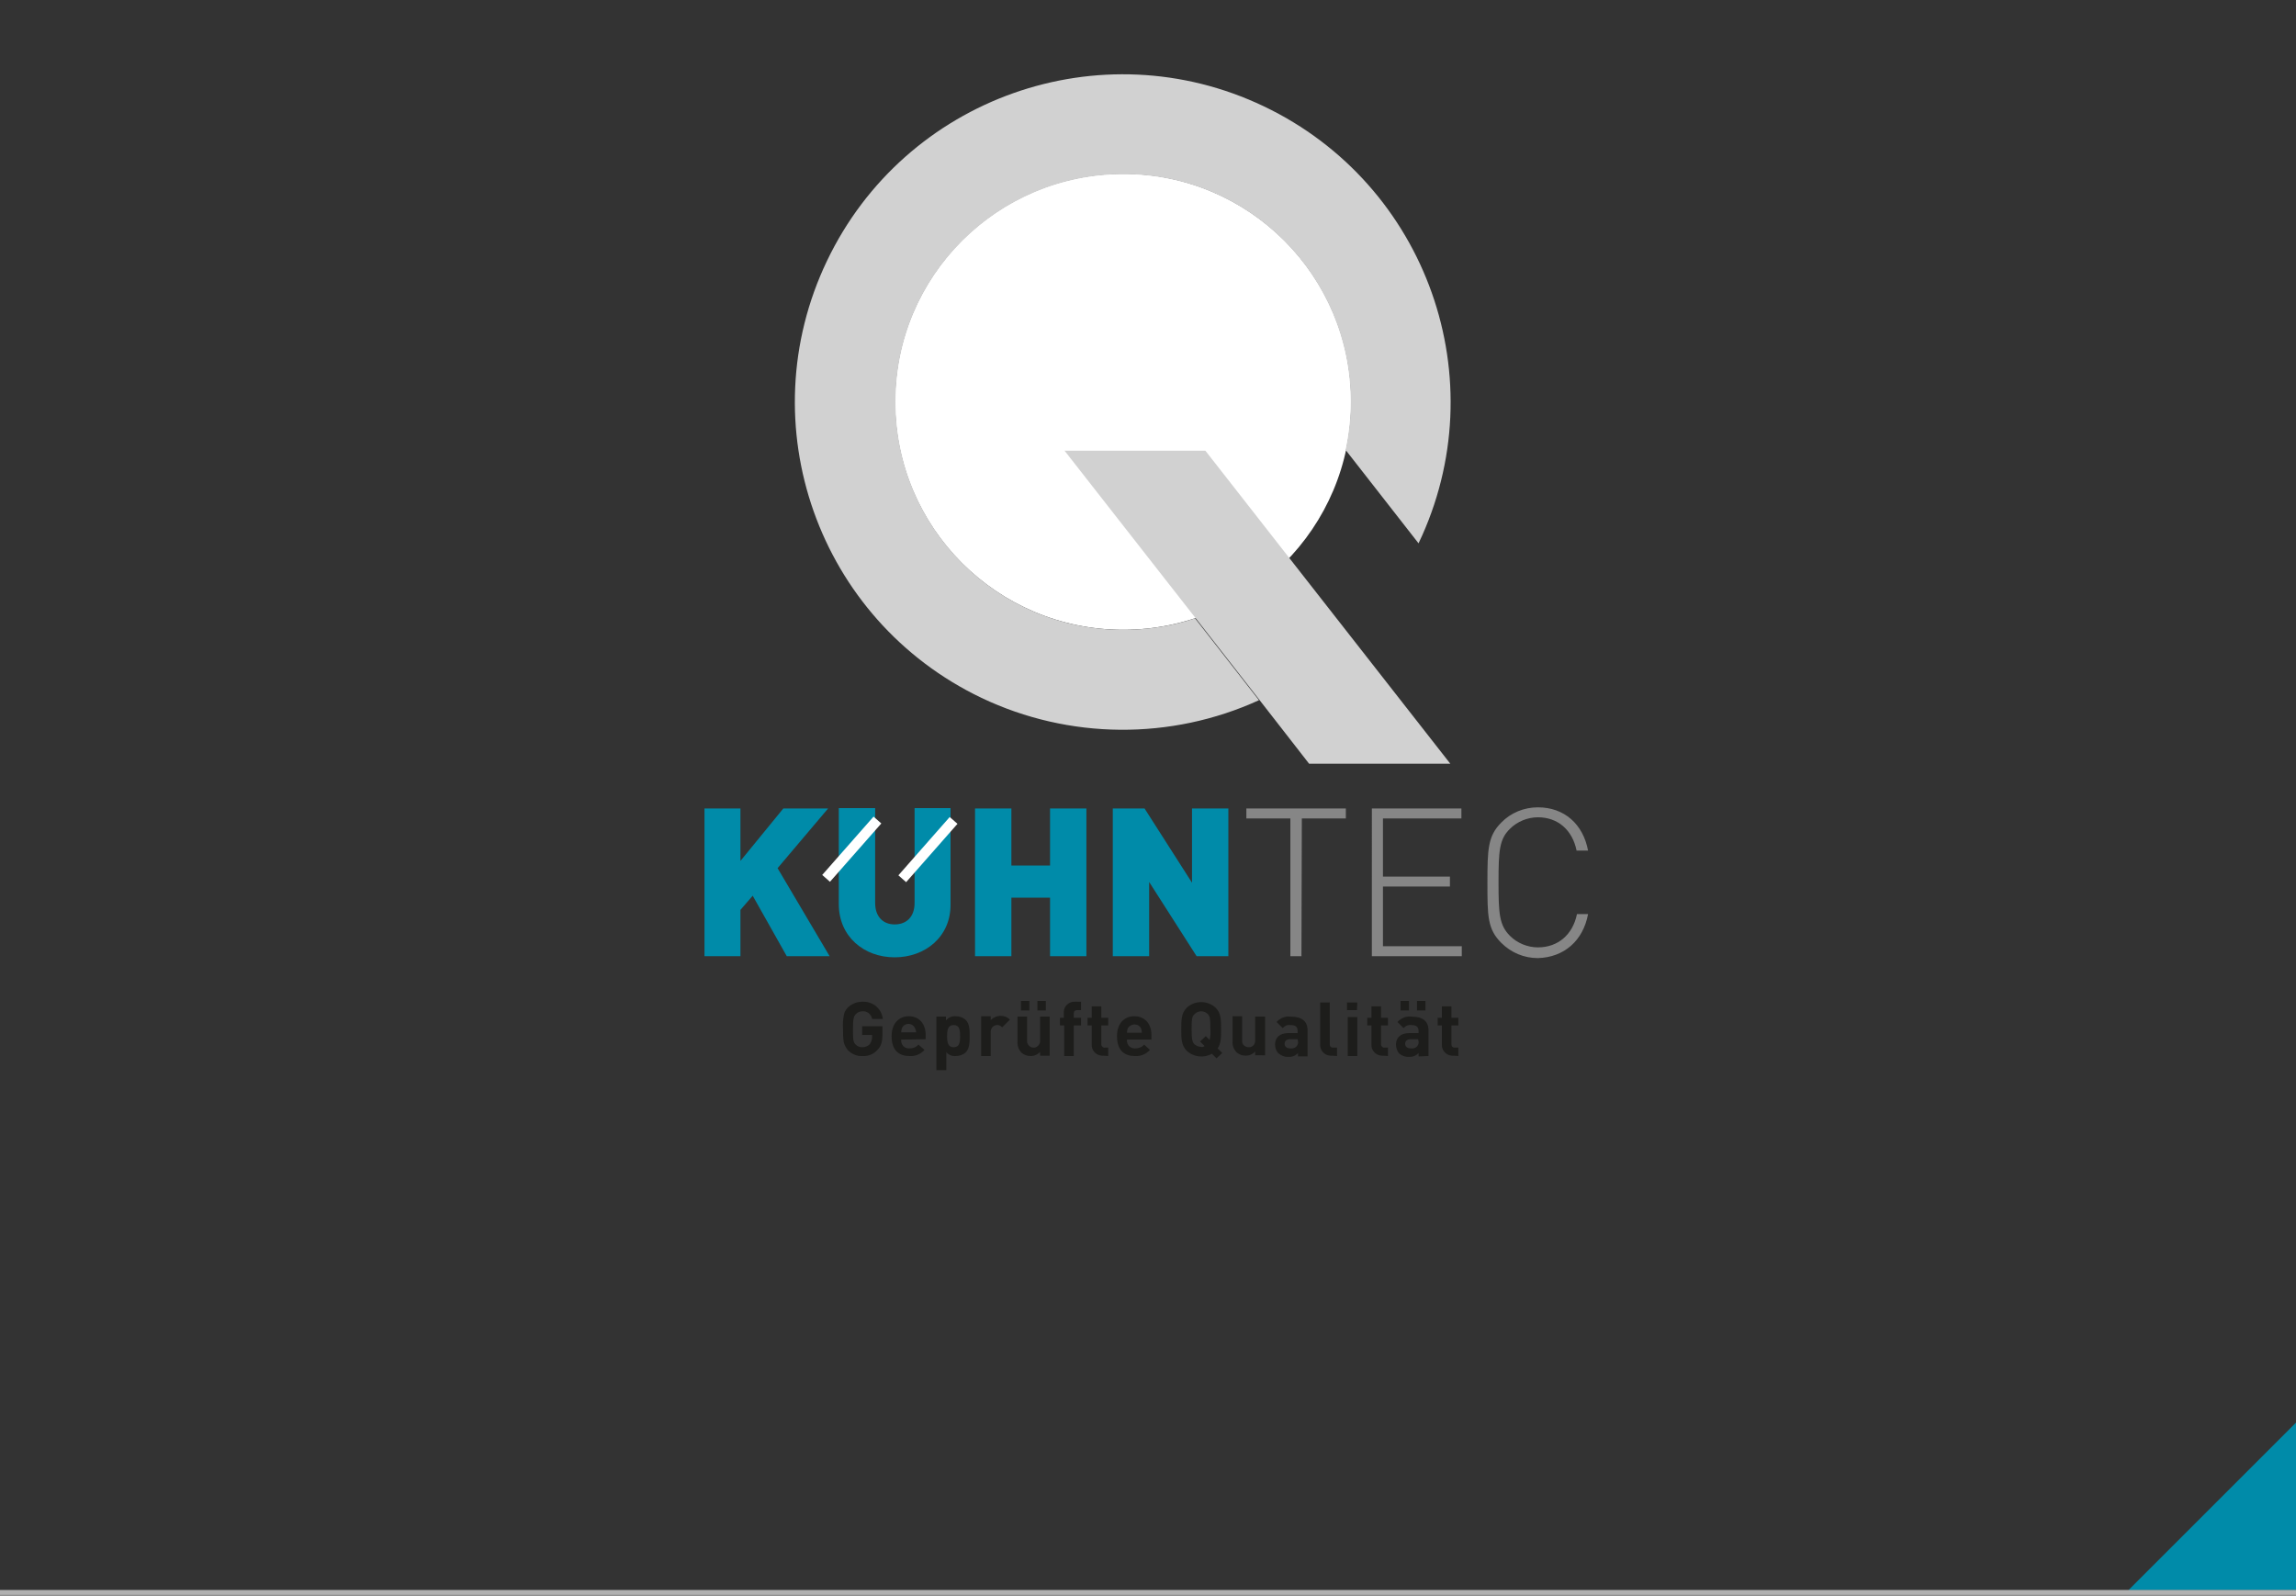 <?xml version="1.0" encoding="utf-8"?>
<!-- Generator: Adobe Illustrator 24.0.1, SVG Export Plug-In . SVG Version: 6.00 Build 0)  -->
<svg version="1.1" xmlns="http://www.w3.org/2000/svg" xmlns:xlink="http://www.w3.org/1999/xlink" x="0px" y="0px"
	 viewBox="0 0 600 417" style="enable-background:new 0 0 600 417;" xml:space="preserve">
<rect x="0" y="0" width="600" height="417" fill="#333333" stroke="none"/>
<style type="text/css">
	.st0{fill:#008BA9;}
	.st1{fill:none;stroke:#B1B1B1;stroke-width:1.31;}
	.st2{display:none;}
	.st3{display:inline;}
	.st4{fill:#008CAA;}
	.st5{fill:#F0F0F0;}
	.st6{fill:#DADADA;}
	.st7{fill:none;stroke:#D9D9D9;stroke-width:15.57;}
	.st8{fill:#868686;}
	.st9{fill:#FFFFFF;}
	.st10{fill:none;}
	.st11{fill:#D1D1D1;}
	.st12{fill:#1D1D1B;}
	.st13{fill:#D9D9D9;}
</style>
<g id="Basis">
	<g>
		<polygon id="polygon170" class="st0" points="556.2,415.6 600,415.6 600,371.8 		"/>
		<line class="st1" x1="0" y1="416.2" x2="600" y2="416.2"/>
	</g>
</g>
<g id="Digitale_Strukturen" inkscape:version="0.92.2 5c3e80d, 2017-08-06" sodipodi:docname="digitalestrukturen.svg" xmlns:cc="http://creativecommons.org/ns#" xmlns:dc="http://purl.org/dc/elements/1.1/" xmlns:inkscape="http://www.inkscape.org/namespaces/inkscape" xmlns:rdf="http://www.w3.org/1999/02/22-rdf-syntax-ns#" xmlns:sodipodi="http://sodipodi.sourceforge.net/DTD/sodipodi-0.dtd" xmlns:svg="http://www.w3.org/2000/svg" class="st2">
	<g id="illu_ds" transform="translate(28.229,29.686)" class="st3">
		<g id="g1140" transform="matrix(0.653,0,0,0.653,104.653,131.411)">
			<path id="path1102" inkscape:connector-curvature="0" class="st4" d="M262-201.6v-35c0-3.3-2.7-6-6-6c-3.3,0-6,2.7-6,6v35
				c0,3.3,2.7,6,6,6C259.3-195.6,262-198.3,262-201.6z"/>
			<path id="path1104" inkscape:connector-curvature="0" class="st4" d="M391.3-112.4h-35c-3.3,0-6,2.7-6,6c0,3.3,2.7,6,6,6h35
				c3.3,0,6-2.7,6-6C397.3-109.7,394.6-112.4,391.3-112.4z"/>
			<path id="path1106" inkscape:connector-curvature="0" class="st4" d="M155.7-112.4h-35c-3.3,0-6,2.7-6,6c0,3.3,2.7,6,6,6h35
				c3.3,0,6-2.7,6-6C161.7-109.7,159-112.4,155.7-112.4z"/>
			<path id="path1108" inkscape:connector-curvature="0" class="st4" d="M155.5-202.3c-2.3,2.4-2.2,6.2,0.2,8.5l0,0l25.9,24.6
				c2.4,2.3,6.2,2.2,8.5-0.2c2.3-2.4,2.2-6.2-0.2-8.5L164-202.6C161.6-204.8,157.8-204.7,155.5-202.3
				C155.5-202.3,155.5-202.3,155.5-202.3z"/>
			<path id="path1110" inkscape:connector-curvature="0" class="st4" d="M348-202.6L322.1-178c-2.4,2.3-2.5,6.1-0.2,8.5
				s6.1,2.5,8.5,0.2l25.9-24.6c2.4-2.3,2.5-6.1,0.2-8.5C354.2-204.8,350.4-204.8,348-202.6z"/>
			<path id="path1112" inkscape:connector-curvature="0" class="st5" d="M291-36.2v51.3c0.1,2.9-2.1,5.3-5,5.5c-0.2,0-0.4,0-0.6,0
				h-58.8c-2.9,0.2-5.4-2-5.6-4.8c0-0.2,0-0.4,0-0.6v-51.6c-31.8-15.3-48.4-50.8-39.8-85H90v194h332v-194h-91.2
				c1.5,6.1,2.2,12.4,2.2,18.8C333-74.9,317-49.1,291-36.2z M156.4-100.4H120c-3.3,0-6-2.7-6-6c0-3.3,2.7-6,6-6h36.4
				c3.3,0,6,2.7,6,6C162.4-103.1,159.7-100.4,156.4-100.4z M355.6-112.4H392c3.3,0,6,2.7,6,6c0,3.3-2.7,6-6,6h-36.4
				c-3.3,0-6-2.7-6-6C349.6-109.7,352.3-112.4,355.6-112.4z"/>
			<path id="path1114" inkscape:connector-curvature="0" class="st4" d="M301.8-146.8c-13.5-12.5-31.5-19-49.9-17.8
				c-16.4,0.9-31.8,8-43.3,19.7c-11.2,11.3-17.6,26.5-17.8,42.4c-0.1,24.6,15,46.9,38.3,56.8c2.3,0.9,3.8,3.1,3.9,5.5v7.9h46v-7.6
				c0.1-2.4,1.6-4.5,3.8-5.5c23.2-10.3,38.3-32.6,38.3-56.9C321.1-119.2,314.1-135.4,301.8-146.8L301.8-146.8z"/>
			<path id="path1116" inkscape:connector-curvature="0" class="st6" d="M213,143.6h86c7.6,0.2,13.8-5.8,14-13.4c0-0.1,0-0.2,0-0.2
				v-10.7c0-3.2,2.6-5.7,5.8-5.7c0.1,0,0.1,0,0.2,0h147v-256.7c-0.1-13.3-10.8-24.1-24.1-24.3H294c5.8,3,11.2,6.9,16,11.4
				c6.8,6.5,12.4,14.1,16.5,22.6h101.9c3.3,0,5.6,3.3,5.6,6.6V78.5c0,3.3-2.3,6.1-5.6,6.1H83.6c-3.3,0-5.6-2.8-5.6-6.1v-205.3
				c0-3.3,2.3-6.6,5.6-6.6h102c3.7-7.5,8.6-14.4,14.4-20.4c5.4-5.5,11.5-9.6,18.1-13.6h-148c-13.3,0.1-24.1,10.9-24.2,24.3v256.7
				h147c3.2-0.1,5.8,2.3,6,5.5c0,0.1,0,0.1,0,0.2V130c0,7.6,6.2,13.7,13.8,13.6C212.8,143.6,212.9,143.6,213,143.6L213,143.6z"/>
			<path id="path1118" inkscape:connector-curvature="0" class="st6" d="M233-20.4h46v29h-46V-20.4z"/>
			<path id="path1120" inkscape:connector-curvature="0" class="st6" d="M325,130c0,14.2-11.6,25.7-25.8,25.6c-0.1,0-0.1,0-0.2,0
				h-86c-14.2,0.2-25.8-11.2-26-25.4c0-0.1,0-0.1,0-0.2v-4.4H29V155c0.1,13.1,10.7,23.6,23.8,23.6c0.1,0,0.2,0,0.2,0h406
				c13.1,0.2,23.8-10.2,24-23.3c0-0.1,0-0.2,0-0.2v-29.5H325V130z"/>
		</g>
	</g>
</g>
<g id="Optimale_Leistung" class="st2">
	<g class="st3">
		<g>
			<g>
				<path class="st7" d="M491.4,231.7c0-105.7-85.7-191.4-191.4-191.4s-191.4,85.7-191.4,191.4"/>
			</g>
		</g>
		<polygon class="st0" points="279.5,187.7 307.6,215.7 458.6,36.7 		"/>
		<g>
			<g>
				<path class="st0" d="M297.7,228.5c17.6,0,31.9-14.3,31.9-31.9s-14.3-31.9-31.9-31.9s-31.9,14.3-31.9,31.9
					C265.9,214.3,280.1,228.5,297.7,228.5C297.7,228.5,297.7,228.5,297.7,228.5"/>
			</g>
		</g>
	</g>
</g>
<g id="Umfangreiche_Kompetenz">
	<g>
		<g>
			<g id="g20">
				<path id="path16" class="st8" d="M415,238.9h-2.9c-1.1,5.4-5,8.7-10.2,8.7c-2.7,0-5.4-1.1-7.3-3c-2.8-2.8-3-5.8-3-14
					s0.2-11.3,3-14c1.9-1.9,4.6-3,7.3-3c5.2,0,9,3.3,10.1,8.7h3c-1.3-6.9-6.2-11.3-13.1-11.3c-3.6,0-7.1,1.4-9.6,4
					c-3.5,3.5-3.6,7-3.6,15.7s0,12.1,3.6,15.7c2.6,2.6,6,4,9.6,4C408.7,250.2,413.7,245.9,415,238.9 M358.5,249.9H382v-2.6h-20.6
					v-15.6h17.5v-2.6h-17.5v-15.2h20.5v-2.6h-23.4L358.5,249.9z M340.2,213.9h11.5v-2.6h-26v2.6h11.5v36h2.9L340.2,213.9z"/>
				<path id="path18" class="st0" d="M321,249.9v-38.6h-9.5v19.4l-12.4-19.4h-8.3v38.6h9.5v-19.4l12.4,19.4H321z M283.9,249.9v-38.6
					h-9.5v14.9h-10.1v-14.9h-9.5v38.6h9.5v-15.3h10.1v15.3L283.9,249.9z M248.4,236.3v-25.1H239v24.8c0,3.6-2.1,5.6-5.2,5.6
					s-5.1-2.1-5.1-5.6v-24.8h-9.5v25.1c0,8.5,6.6,13.9,14.6,13.9S248.5,244.8,248.4,236.3 M216.8,249.9l-13.6-23l13.2-15.6h-11.7
					l-11.2,13.7v-13.7h-9.4v38.6h9.4v-12.1l3.2-3.7l8.9,15.8H216.8z"/>
			</g>
		</g>
		
			<rect id="rect22" x="232.2" y="220.7" transform="matrix(0.661 -0.751 0.751 0.661 -84.463 257.269)" class="st9" width="20.3" height="2.7"/>
		
			<rect id="rect24" x="212.3" y="220.6" transform="matrix(0.661 -0.751 0.751 0.661 -91.138 242.293)" class="st9" width="20.3" height="2.7"/>
		<g>
			<g id="g28">
				<circle id="circle26" class="st9" cx="293.5" cy="105" r="59.6"/>
			</g>
		</g>
		<path id="path30" class="st10" d="M293.5,45.5c-32.9,0-59.6,26.7-59.6,59.6c0,32.9,26.7,59.6,59.6,59.6c16.5,0,32.2-6.8,43.5-18.8
			l-21.9-28h36.6c7-32.2-13.4-63.9-45.5-70.9C302,45.9,297.7,45.5,293.5,45.5z"/>
		<polygon id="polygon32" class="st11" points="353.1,166.5 336.9,145.8 336.9,145.8 353.1,166.5 		"/>
		<path id="path34" class="st11" d="M293.5,164.6c-32.9,0-59.5-26.7-59.5-59.6c0-32.9,26.7-59.5,59.6-59.5S353,72.2,353,105.1
			c0,4.3-0.5,8.5-1.4,12.7h0.2l18.9,24.2c20.4-42.7,2.3-93.8-40.4-114.2s-93.8-2.3-114.2,40.4s-2.3,93.8,40.4,114.2
			c22.9,10.9,49.5,11.1,72.5,0.6l-16.7-21.4C306.3,163.6,299.9,164.6,293.5,164.6z"/>
		<polygon id="polygon36" class="st11" points="336.9,145.8 315,117.8 278.2,117.8 312.4,161.5 329.1,182.9 342.1,199.6 379,199.6 
			353.1,166.5 		"/>
		<g>
			<g id="g46">
				<path id="path38" class="st12" d="M381.1,276v-2.2h-0.9c-0.6,0-0.9-0.3-0.9-0.9V268h1.8v-2h-1.8v-3h-2.5v3h-1.1v2h1.1v5
					c-0.1,1.5,1.1,2.8,2.6,2.9c0.1,0,0.3,0,0.4,0L381.1,276z M368.1,261.6H366v2.5h2.2V261.6z M372.5,261.6h-2.2v2.5h2.2V261.6z
					 M370.7,272.2c0.1,0.5-0.1,0.9-0.4,1.3c-0.4,0.4-1,0.6-1.6,0.5c-1,0-1.5-0.5-1.5-1.2s0.5-1.2,1.4-1.2h2L370.7,272.2z M373.3,276
					v-6.7c0-2.4-1.5-3.6-4.4-3.6c-1.4-0.2-2.8,0.4-3.7,1.4l1.6,1.6c0.5-0.6,1.2-0.9,2-0.8c1.4,0,1.9,0.5,1.9,1.6v0.5h-2.4
					c-2.4,0-3.5,1.3-3.5,3c0,0.8,0.3,1.7,0.8,2.3c0.7,0.6,1.7,1,2.6,0.9c0.9,0.1,1.9-0.3,2.5-1v0.9L373.3,276z M362.7,276v-2.2h-0.9
					c-0.4,0.1-0.8-0.3-0.9-0.7c0-0.1,0-0.2,0-0.2V268h1.8v-2h-1.8v-3h-2.5v3h-1.1v2h1.1v5c-0.1,1.5,1.1,2.8,2.6,2.9
					c0.1,0,0.3,0,0.4,0L362.7,276z M354.7,262H352v2h2.6L354.7,262z M354.7,265.8h-2.5V276h2.5V265.8z M349.4,276v-2.2h-1
					c-0.6,0-0.9-0.3-0.9-0.9V262H345v11c-0.1,1.5,1.1,2.8,2.6,2.9c0.1,0,0.2,0,0.4,0L349.4,276z M339.2,272.2
					c0.1,0.5-0.1,0.9-0.4,1.3c-0.4,0.4-1,0.6-1.6,0.5c-1,0-1.5-0.5-1.5-1.2s0.5-1.2,1.4-1.2h2L339.2,272.2z M341.7,276v-6.7
					c0-2.4-1.5-3.6-4.4-3.6c-1.4-0.2-2.8,0.4-3.7,1.4l1.6,1.6c0.5-0.6,1.2-0.9,2-0.8c1.4,0,1.9,0.5,1.9,1.6v0.5h-2.4
					c-2.4,0-3.5,1.3-3.5,3c0,0.8,0.3,1.7,0.9,2.3c0.7,0.6,1.7,1,2.6,0.9c0.9,0.1,1.9-0.3,2.5-1v0.9H341.7z M330.6,276v-10.3H328v6.2
					c0.1,0.9-0.6,1.8-1.6,1.8s-1.8-0.6-1.8-1.6c0-0.1,0-0.2,0-0.3v-6.2h-2.5v6.5c-0.1,1.1,0.3,2.1,1,2.9c0.7,0.6,1.5,0.9,2.4,0.9
					c1,0,1.9-0.4,2.5-1.1v1H330.6z M316.3,269c0.1,1,0,1.9-0.2,2.8l-1-1l-1.5,1.4l1.2,1.2c-0.3,0.2-0.6,0.3-0.9,0.2
					c-0.7,0-1.3-0.3-1.8-0.7c-0.5-0.6-0.7-1.2-0.7-3.9s0.1-3.3,0.7-3.9c0.5-0.5,1.1-0.8,1.8-0.8c0.7,0,1.3,0.3,1.8,0.8
					C316.2,265.7,316.3,266.3,316.3,269 M319.4,275.2l-1.2-1.2c0.9-1.3,0.9-2.9,0.9-5c0-2.4,0-4.2-1.4-5.6c-2.1-2-5.5-2-7.6,0
					c-1.4,1.4-1.4,3.2-1.4,5.6s0,4.2,1.4,5.6c1.8,1.7,4.5,2,6.6,0.8l1.2,1.2L319.4,275.2z M298.4,269.9h-3.9c0-0.4,0.1-0.7,0.2-1.1
					c0.5-0.9,1.6-1.3,2.6-0.9c0.4,0.2,0.7,0.5,0.9,0.9C298.3,269.2,298.4,269.5,298.4,269.9 M300.9,271.7v-1.2
					c0-2.8-1.6-4.9-4.5-4.9c-2.6,0-4.5,1.9-4.5,5.2c0,4.1,2.3,5.2,4.7,5.2c1.5,0.1,2.9-0.5,3.9-1.6L299,273c-0.6,0.7-1.4,1-2.3,1
					c-1.2,0.1-2.2-0.8-2.2-2c0-0.1,0-0.2,0-0.3L300.9,271.7z M289.6,276v-2.2h-0.9c-0.4,0.1-0.8-0.3-0.9-0.7c0-0.1,0-0.2,0-0.2V268
					h1.8v-2h-1.8v-3h-2.5v3h-1.1v2h1.1v5c-0.1,1.5,1.1,2.8,2.6,2.9c0.1,0,0.3,0,0.4,0L289.6,276z M282.5,268v-2h-1.9v-1.1
					c0-0.6,0.3-0.9,0.9-0.9h1v-2.2H281c-1.5-0.1-2.9,1-3,2.5c0,0.1,0,0.2,0,0.4v1.3h-1v2h1.1v8h2.5v-8H282.5z M269,261.6h-2.2v2.5
					h2.2V261.6z M273.3,261.6h-2.2v2.5h2.2V261.6z M274.3,275.9v-10.2h-2.5v6.2c0.1,0.9-0.6,1.8-1.5,1.9c-0.9,0.1-1.8-0.6-1.9-1.5
					c0-0.1,0-0.2,0-0.4v-6.2h-2.5v6.5c-0.1,1.1,0.3,2.1,1,2.9c0.7,0.6,1.5,0.9,2.4,0.9c1,0,1.9-0.4,2.5-1.1v1L274.3,275.9z
					 M263.9,266.5c-0.6-0.7-1.5-1-2.4-1c-1,0-1.9,0.4-2.6,1.1v-1h-2.5V276h2.5v-6.2c-0.1-0.9,0.6-1.8,1.5-1.9
					c0.6-0.1,1.1,0.2,1.5,0.6L263.9,266.5z M250.9,270.8c0,1.7-0.2,2.9-1.7,2.9s-1.7-1.3-1.7-2.9s0.2-2.9,1.7-2.9
					S250.9,269.1,250.9,270.8 M253.4,270.8c0-1.5,0-3.3-1.1-4.3c-0.7-0.6-1.6-0.9-2.5-0.9c-1-0.1-1.9,0.3-2.6,1.1v-1h-2.5v14h2.6
					V275c0.6,0.7,1.5,1.1,2.5,1c0.9,0,1.8-0.3,2.5-0.9C253.4,274.1,253.4,272.3,253.4,270.8 M239.4,269.8h-3.9
					c0-0.4,0.1-0.7,0.2-1.1c0.3-0.7,1-1.1,1.7-1.1c0.7,0,1.4,0.4,1.7,1.1C239.3,269.1,239.4,269.4,239.4,269.8 M241.9,271.6v-1.1
					c0-2.8-1.6-4.9-4.4-4.9c-2.6,0-4.5,1.9-4.5,5.2c0,4.1,2.3,5.2,4.7,5.2c1.5,0.1,2.9-0.5,3.9-1.6L240,273c-0.6,0.7-1.4,1-2.3,1
					c-1.2,0.1-2.2-0.8-2.2-2c0-0.1,0-0.2,0-0.3L241.9,271.6z M230.6,270.2v-2h-5.3v2.3h2.6v0.5c0,0.7-0.2,1.3-0.6,1.9
					c-0.5,0.5-1.2,0.8-1.9,0.8c-0.7,0-1.3-0.2-1.8-0.7c-0.6-0.6-0.7-1.2-0.7-4s0.2-3.3,0.7-3.9c0.4-0.5,1.1-0.8,1.8-0.8
					c1.2-0.1,2.3,0.8,2.5,2h2.8c-0.3-2.7-2.6-4.6-5.3-4.5c-1.4,0-2.8,0.5-3.8,1.5c-0.6,0.6-1,1.3-1.1,2.1c-0.2,1.1-0.3,2.3-0.2,3.5
					c0,1.2,0,2.3,0.2,3.5c0.2,0.8,0.6,1.5,1.1,2.1c1,1,2.4,1.6,3.8,1.5c1.5,0.1,2.9-0.5,3.9-1.6
					C230.3,273.4,230.6,272.2,230.6,270.2"/>
			</g>
		</g>
	</g>
</g>
<g id="Vertrauen" class="st2">
	<g class="st3">
		<g>
			<g>
				<path class="st0" d="M320,228.9c0,0,15.7-37.9,26.6-53.8s37.4-46.7,37.4-68.7c0-50.6-38.2-91.6-85.4-91.6s-86.9,41.1-85.4,91.6
					c0.9,31.2,27.6,49.2,37.4,72c9.1,21.1,21.3,50.6,21.3,50.6L320,228.9z"/>
			</g>
		</g>
		<polygon class="st13" points="271.2,231.9 318.8,233.7 318.9,250.2 		"/>
		<polygon class="st13" points="271.2,258.8 318.8,260.6 318.9,277.1 		"/>
		<polygon class="st13" points="318.9,255.9 271.3,254.2 271.2,237.7 		"/>
		<g>
			<g>
				<path class="st9" d="M286.1,141.4c2.2,4.6,0.3,10.2-4.3,12.5c-4.6,2.2-10.2,0.3-12.5-4.3c-2.2-4.6-0.3-10.2,4.3-12.5
					C278.3,134.8,283.9,136.7,286.1,141.4 M301.2,129.7c-0.3-0.6-0.9-0.9-1.5-0.7l-6.5,2c-0.9-1-1.9-1.8-2.9-2.6
					c0.4-2.1,0.9-4.1,1.3-6.2c0.1-0.3,0-0.6-0.1-0.9c-0.1-0.3-0.3-0.5-0.6-0.6c-2.6-1.3-5.3-2.3-8.1-3c-0.3-0.1-0.7-0.1-1,0.1
					c-0.3,0.1-0.5,0.4-0.6,0.7l-3,5.8c-1.2,0-2.4,0-3.5,0.2l-3.9-5.6c-0.4-0.5-1.1-0.7-1.6-0.4l-7.2,3.5c-0.6,0.3-0.9,0.9-0.7,1.5
					c0.5,2.2,1.2,4.4,2,6.6c-0.9,0.8-1.7,1.7-2.4,2.7l-6.2-1.3c-0.3-0.1-0.7,0-1,0.1c-1.1,0.5-3.2,7.5-3.5,8.9
					c-0.1,0.3,0,0.6,0.1,0.9c0.2,0.3,0.4,0.5,0.7,0.6c1.9,0.9,3.8,1.8,5.7,2.8c-0.1,1.2,0,2.4,0.2,3.6l-5.7,3.9
					c-0.4,0.4-0.6,1.1-0.3,1.6l3.5,7.3c0.3,0.6,0.9,0.9,1.5,0.7l6.4-2c0.9,1,1.9,1.8,2.9,2.6c-0.4,2.1-0.9,4.1-1.3,6.2
					c-0.1,0.3,0,0.6,0.1,0.9c0.1,0.3,0.3,0.5,0.6,0.6c2.6,1.2,5.3,2.2,8.1,2.9c0.3,0.1,0.7,0.1,1,0c0.3-0.1,0.5-0.4,0.7-0.7l2.9-5.8
					c1.2,0,2.4,0,3.5-0.2l3.8,5.6c0.4,0.5,1.1,0.7,1.7,0.4l7.3-3.5c0.6-0.3,0.9-0.9,0.7-1.5c-0.5-2.2-1.2-4.4-2-6.6
					c0.9-0.8,1.7-1.7,2.4-2.7l6.2,1.4c0.3,0.1,0.7,0,1-0.1c1.1-0.5,3.2-7.5,3.5-8.9c0.1-0.3,0.1-0.6-0.1-0.9
					c-0.2-0.3-0.4-0.5-0.7-0.7c-1.9-0.9-3.8-1.8-5.7-2.8c0-1.2,0-2.4-0.2-3.6l5.6-3.9c0.5-0.4,0.6-1.1,0.3-1.6L301.2,129.7z"/>
				<path class="st9" d="M332.6,147.1c2,2.7,1.4,6.5-1.4,8.5c-2.7,2-6.5,1.4-8.5-1.4c-2-2.7-1.4-6.5,1.4-8.5c0,0,0,0,0,0
					C326.8,143.7,330.6,144.3,332.6,147.1 M340.9,137.9c-0.2-0.3-0.7-0.5-1.1-0.3l-3.9,2c-0.7-0.5-1.4-1-2.1-1.3
					c0-1.4,0.1-2.7,0.1-4.1c0-0.2,0-0.4-0.2-0.5c-0.1-0.2-0.3-0.3-0.4-0.3c-1.8-0.5-3.7-0.8-5.5-1c-0.2,0-0.4,0-0.6,0.1
					c-0.2,0.1-0.3,0.3-0.3,0.5l-1.2,4c-0.8,0.1-1.5,0.3-2.2,0.5l-3.1-3.1c-0.3-0.3-0.8-0.3-1.1-0.1l-4.3,3.1c-0.3,0.2-0.4,0.6-0.3,1
					c0.6,1.4,1.2,2.7,2,4c-0.5,0.6-0.9,1.3-1.2,2l-4.1-0.1c-0.2,0-0.5,0-0.6,0.2c-0.7,0.5-1.2,5.1-1.2,6.1c0,0.2,0,0.4,0.1,0.6
					c0.1,0.2,0.3,0.3,0.5,0.3c1.3,0.4,2.6,0.7,4,1.2c0.1,0.8,0.3,1.6,0.5,2.3l-3.2,3.1c-0.2,0.3-0.2,0.7,0,1.1l3.1,4.3
					c0.2,0.3,0.7,0.4,1.1,0.3l3.9-2c0.7,0.5,1.4,1,2.2,1.3c0,1.4-0.1,2.7-0.1,4.1c0,0.2,0.1,0.4,0.2,0.5c0.1,0.2,0.3,0.3,0.5,0.3
					c1.8,0.5,3.6,0.8,5.5,0.9c0.2,0,0.5,0,0.6-0.1c0.2-0.1,0.3-0.3,0.4-0.5l1.2-4c0.8-0.1,1.5-0.3,2.2-0.5l3.1,3.1
					c0.3,0.3,0.8,0.3,1.1,0.1l4.3-3.1c0.3-0.2,0.4-0.6,0.3-1c-0.6-1.4-1.2-2.7-2-4c0.5-0.6,0.9-1.3,1.2-2l4.1,0.2
					c0.2,0,0.4-0.1,0.6-0.2c0.6-0.5,1.2-5.2,1.2-6.1c0-0.2,0-0.4-0.1-0.6c-0.1-0.2-0.3-0.3-0.5-0.3c-1.3-0.4-2.6-0.7-4-1.2
					c-0.1-0.8-0.3-1.5-0.5-2.3l3.2-3.1c0.2-0.3,0.2-0.8,0-1.1L340.9,137.9z"/>
				<path class="st9" d="M327.4,80.3c3.3,6.8,0.5,14.9-6.3,18.2c-6.8,3.3-14.9,0.5-18.2-6.3c-3.3-6.8-0.5-14.9,6.3-18.2c0,0,0,0,0,0
					C316,70.7,324.1,73.5,327.4,80.3 M349.4,63.2c-0.4-0.8-1.3-1.3-2.2-1.1l-9.4,2.9c-1.3-1.4-2.7-2.6-4.2-3.7c0.5-3,1.3-6,1.9-9
					c0.1-0.4,0-0.9-0.1-1.3c-0.2-0.4-0.5-0.7-0.8-0.9c-3.4-1.9-8.2-3.2-11.9-4.3c-0.5-0.1-1-0.1-1.4,0.1c-0.4,0.2-0.8,0.6-0.9,1
					l-4.3,8.4c-1.7,0-3.5,0.1-5.2,0.3l-5.6-8.2c-0.5-0.8-1.6-1-2.4-0.6L292,52c-0.8,0.4-1.3,1.3-1.1,2.2c0.7,3.3,1.7,6.5,2.9,9.6
					c-1.3,1.2-2.4,2.5-3.5,3.9l-9.1-1.9c-0.5-0.1-1-0.1-1.5,0.1c-1.6,0.8-4.7,10.9-5.1,13.1c-0.1,0.4-0.1,0.9,0.1,1.3
					c0.2,0.4,0.6,0.7,1,0.9c2.8,1.3,5.6,2.6,8.3,4.1c-0.1,1.8,0,3.6,0.3,5.3l-8.3,5.7c-0.6,0.6-0.8,1.5-0.5,2.4l5.2,10.6
					c0.4,0.8,1.3,1.3,2.2,1l9.4-3c1.3,1.4,2.7,2.7,4.3,3.8c-0.5,3-1.3,6-1.9,9c-0.1,0.4,0,0.9,0.1,1.3c0.2,0.4,0.5,0.7,0.9,0.9
					c3.4,1.8,8.1,3.1,11.8,4.2c0.5,0.2,1,0.2,1.5,0c0.4-0.2,0.8-0.6,1-1l4.3-8.4c1.7,0,3.5-0.1,5.2-0.3l5.6,8.2
					c0.5,0.8,1.6,1,2.4,0.6l10.6-5.1c0.8-0.4,1.3-1.3,1.1-2.2c-0.7-3.3-1.7-6.5-2.9-9.6c1.3-1.2,2.4-2.5,3.5-3.9l9.1,2
					c0.5,0.1,1,0,1.5-0.2c1.6-0.8,4.7-11,5.1-13.1c0.1-0.4,0.1-0.9-0.1-1.3c-0.2-0.4-0.6-0.8-1.1-1c-2.8-1.3-5.6-2.6-8.3-4.1
					c0.1-1.8,0-3.5-0.2-5.3l8.2-5.6c0.7-0.6,0.9-1.6,0.5-2.4L349.4,63.2z"/>
			</g>
		</g>
	</g>
</g>
</svg>
